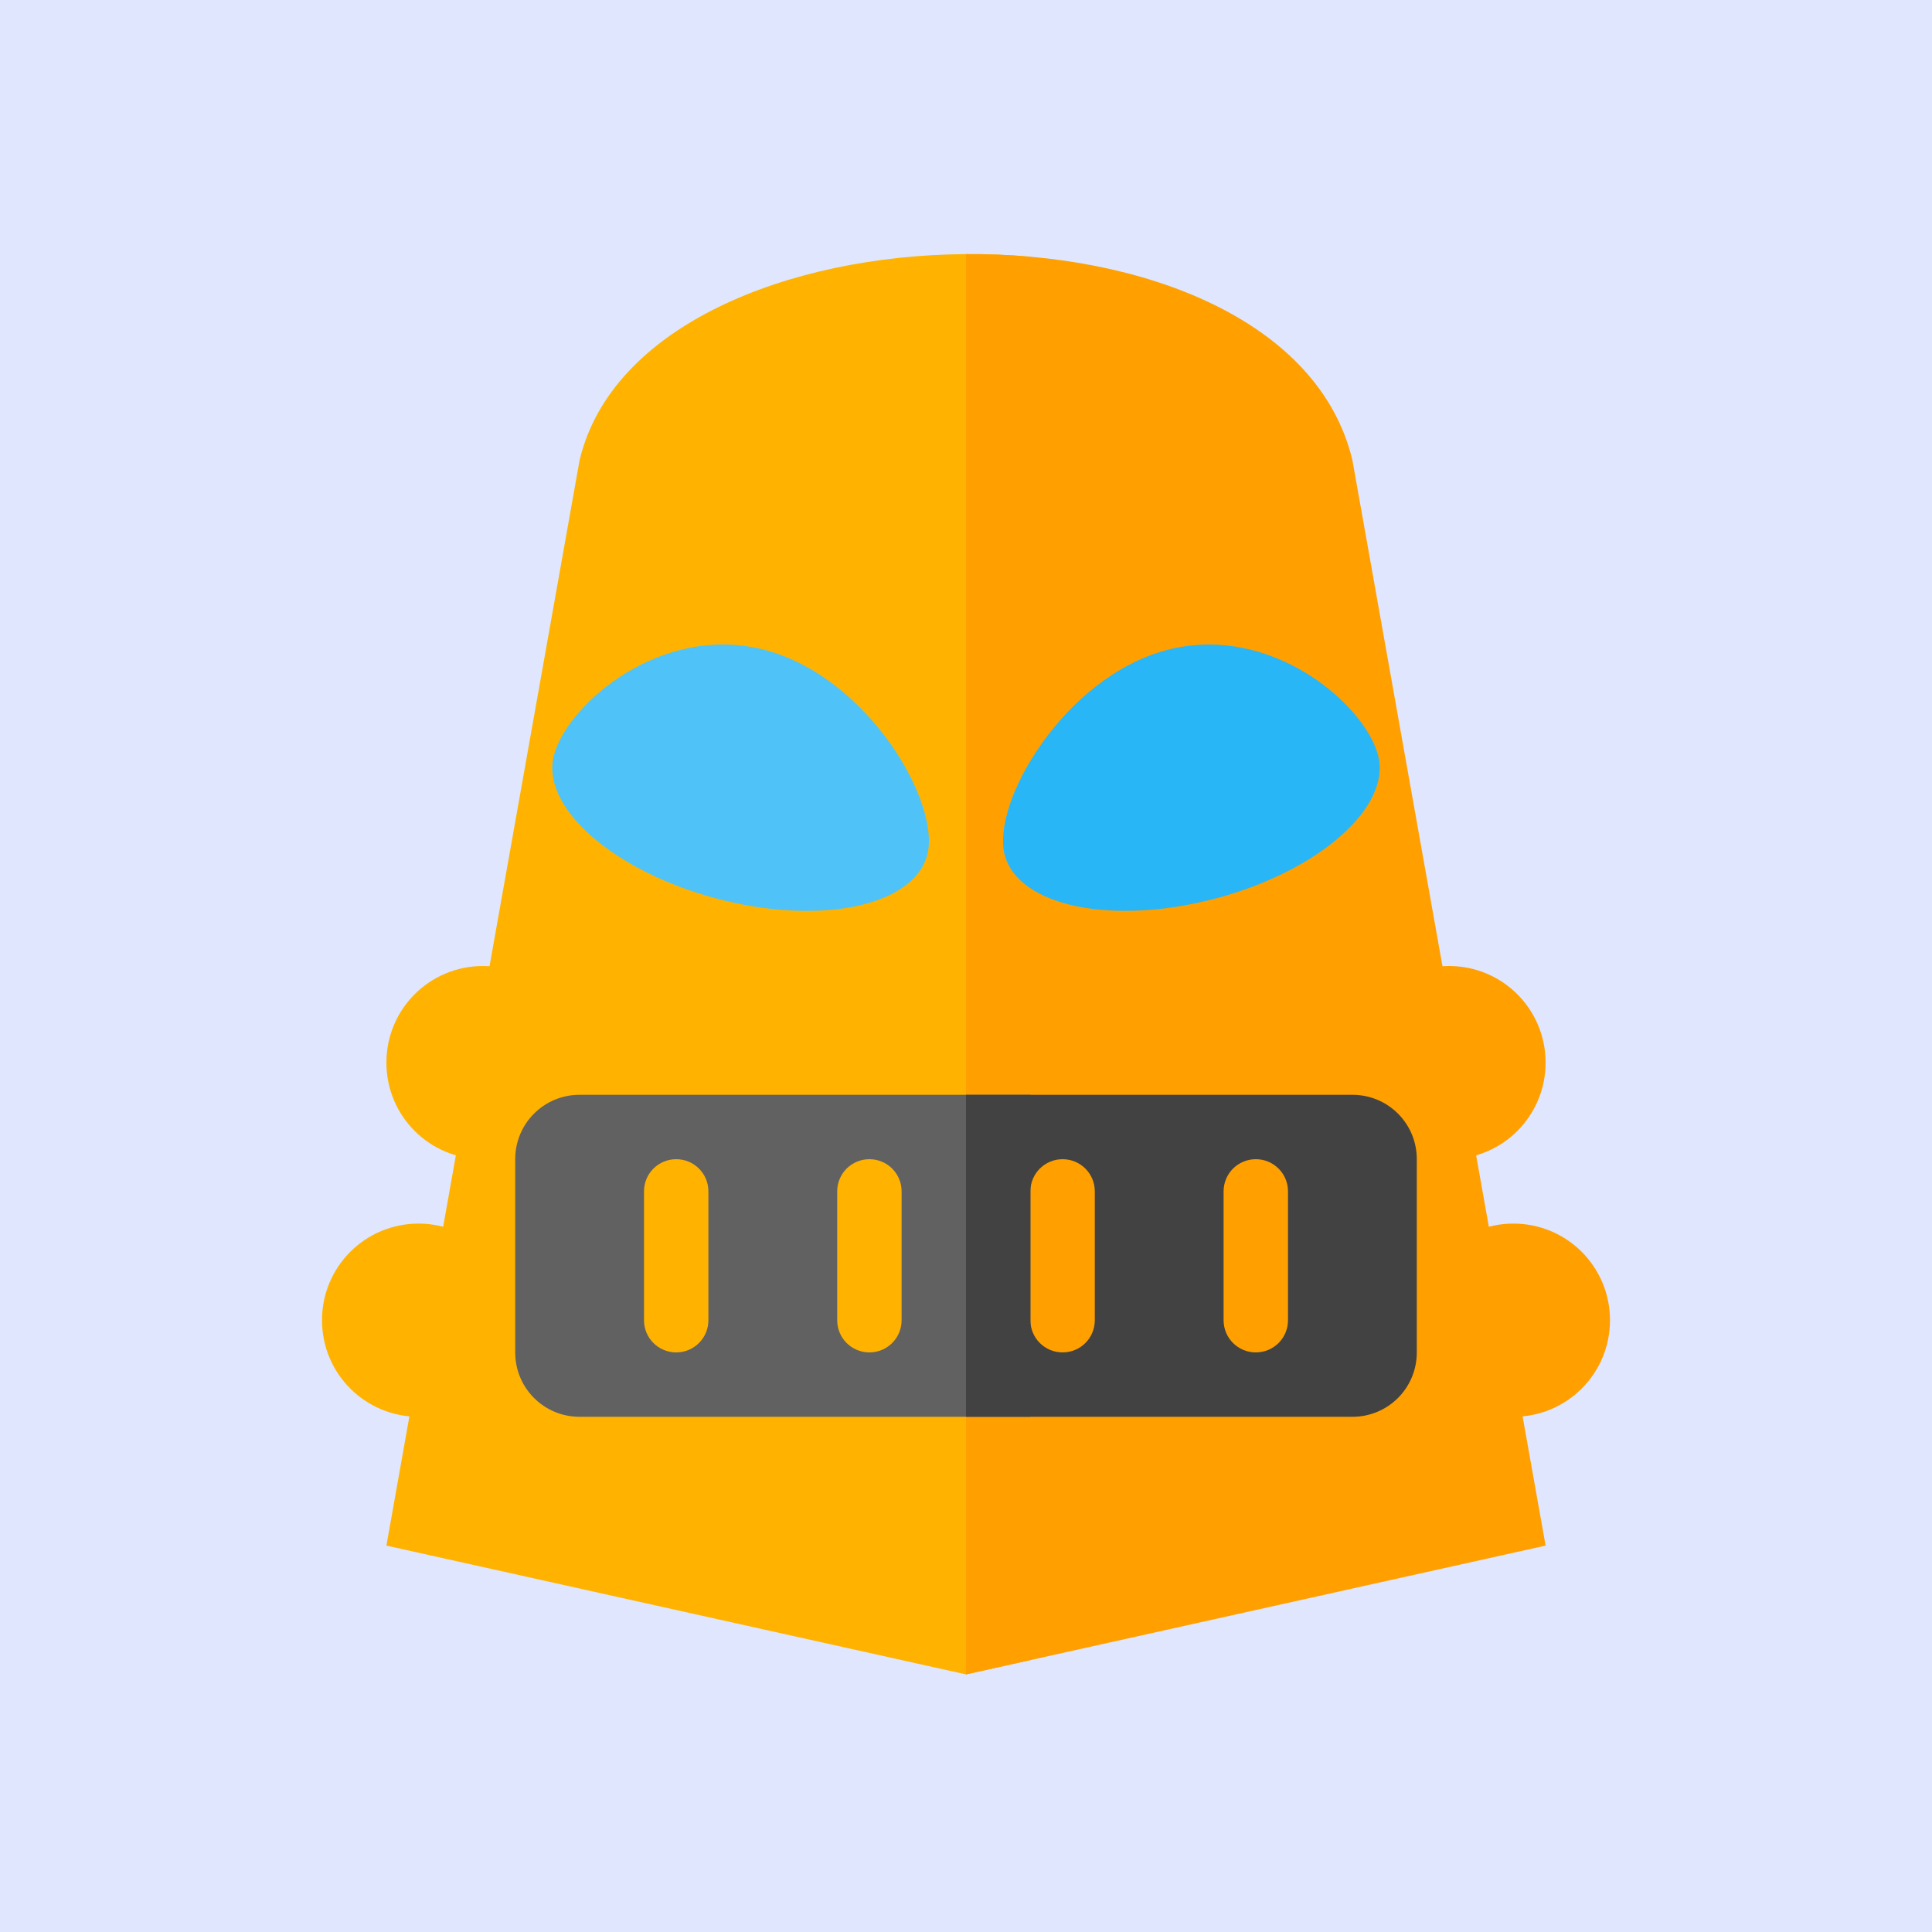 <svg xmlns="http://www.w3.org/2000/svg" viewBox="0 0 24 24" width="600" height="600"><defs><clipPath id="clip-left"><rect width="13" height="24" x="0" y="0"></rect></clipPath><clipPath id="clip-right"><rect width="12" height="24" x="12" y="0"></rect></clipPath></defs><rect width="600" height="600" fill="#6183fa" opacity="0.2"></rect><svg viewBox="-3 -3 30 30"><g style="fill:#ffb300" clip-path="url(#clip-left)"><path d="M 6,4.145 3,21 12,23 21,21 18,4.145 c -1.04,-4.358 -11.004,-4.173 -12,0 z"></path><path d="M 3.5,19 C 4.33,19 5,18.33 5,17.5 5,16.67 4.33,16 3.5,16 2.67,16 2,16.67 2,17.5 2,18.33 2.67,19 3.5,19 Z"></path><path d="M 4.5,15 C 5.33,15 6,14.33 6,13.5 6,12.67 5.33,12 4.5,12 3.67,12 3,12.67 3,13.5 3,14.33 3.67,15 4.5,15 Z"></path><path d="M 20.5,19 C 19.67,19 19,18.33 19,17.5 19,16.67 19.67,16 20.5,16 c 0.83,0 1.5,0.67 1.5,1.5 0,0.83 -0.67,1.5 -1.5,1.5 z"></path><path d="M 19.5,15 C 18.67,15 18,14.33 18,13.5 18,12.67 18.67,12 19.5,12 c 0.83,0 1.5,0.67 1.5,1.5 0,0.83 -0.67,1.5 -1.5,1.5 z"></path></g><g style="fill:#ffa000" clip-path="url(#clip-right)"><path d="M 6,4.145 3,21 12,23 21,21 18,4.145 c -1.04,-4.358 -11.004,-4.173 -12,0 z"></path><path d="M 3.5,19 C 4.33,19 5,18.33 5,17.5 5,16.67 4.33,16 3.5,16 2.67,16 2,16.67 2,17.5 2,18.33 2.67,19 3.5,19 Z"></path><path d="M 4.5,15 C 5.33,15 6,14.33 6,13.5 6,12.67 5.33,12 4.5,12 3.67,12 3,12.67 3,13.5 3,14.33 3.67,15 4.5,15 Z"></path><path d="M 20.5,19 C 19.67,19 19,18.33 19,17.5 19,16.67 19.67,16 20.5,16 c 0.83,0 1.5,0.67 1.5,1.5 0,0.83 -0.67,1.5 -1.5,1.5 z"></path><path d="M 19.5,15 C 18.67,15 18,14.33 18,13.5 18,12.67 18.67,12 19.5,12 c 0.83,0 1.5,0.67 1.5,1.5 0,0.83 -0.67,1.5 -1.5,1.5 z"></path></g><g style="fill:#4fc3f7" clip-path="url(#clip-left)"><path d="m 15.888,10.949 c 1.603,-0.43 2.724,-1.424 2.51,-2.225 -0.215,-0.802 -1.683,-2.058 -3.286,-1.629 -1.603,0.43 -2.724,2.38 -2.51,3.181 0.215,0.802 1.683,1.102 3.286,0.672 z"></path><path d="M 8.112,10.949 C 6.508,10.519 5.387,9.525 5.602,8.724 5.817,7.922 7.285,6.665 8.888,7.095 10.492,7.525 11.613,9.475 11.398,10.276 11.183,11.078 9.715,11.379 8.112,10.949 Z"></path></g><g style="fill:#29b6f6" clip-path="url(#clip-right)"><path d="m 15.888,10.949 c 1.603,-0.43 2.724,-1.424 2.51,-2.225 -0.215,-0.802 -1.683,-2.058 -3.286,-1.629 -1.603,0.43 -2.724,2.38 -2.51,3.181 0.215,0.802 1.683,1.102 3.286,0.672 z"></path><path d="M 8.112,10.949 C 6.508,10.519 5.387,9.525 5.602,8.724 5.817,7.922 7.285,6.665 8.888,7.095 10.492,7.525 11.613,9.475 11.398,10.276 11.183,11.078 9.715,11.379 8.112,10.949 Z"></path></g><g style="fill:#616161" clip-path="url(#clip-left)"><path d="m 6,14 c -0.554,0 -1,0.446 -1,1 v 3 c 0,0.554 0.446,1 1,1 h 12 c 0.554,0 1,-0.446 1,-1 v -3 c 0,-0.554 -0.446,-1 -1,-1 z m 1.5,1 C 7.777,15 8,15.223 8,15.5 v 2 C 8,17.777 7.777,18 7.5,18 7.223,18 7,17.777 7,17.5 v -2 C 7,15.223 7.223,15 7.5,15 Z m 3,0 c 0.277,0 0.5,0.223 0.5,0.5 v 2 C 11,17.777 10.777,18 10.5,18 10.223,18 10,17.777 10,17.5 v -2 C 10,15.223 10.223,15 10.5,15 Z m 3,0 c 0.277,0 0.5,0.223 0.5,0.5 v 2 C 14,17.777 13.777,18 13.5,18 13.223,18 13,17.777 13,17.5 v -2 C 13,15.223 13.223,15 13.5,15 Z m 3,0 c 0.277,0 0.5,0.223 0.5,0.5 v 2 C 17,17.777 16.777,18 16.5,18 16.223,18 16,17.777 16,17.5 v -2 C 16,15.223 16.223,15 16.5,15 Z"></path></g><g style="fill:#424242" clip-path="url(#clip-right)"><path d="m 6,14 c -0.554,0 -1,0.446 -1,1 v 3 c 0,0.554 0.446,1 1,1 h 12 c 0.554,0 1,-0.446 1,-1 v -3 c 0,-0.554 -0.446,-1 -1,-1 z m 1.5,1 C 7.777,15 8,15.223 8,15.5 v 2 C 8,17.777 7.777,18 7.5,18 7.223,18 7,17.777 7,17.5 v -2 C 7,15.223 7.223,15 7.5,15 Z m 3,0 c 0.277,0 0.5,0.223 0.5,0.5 v 2 C 11,17.777 10.777,18 10.5,18 10.223,18 10,17.777 10,17.5 v -2 C 10,15.223 10.223,15 10.5,15 Z m 3,0 c 0.277,0 0.5,0.223 0.5,0.5 v 2 C 14,17.777 13.777,18 13.5,18 13.223,18 13,17.777 13,17.5 v -2 C 13,15.223 13.223,15 13.5,15 Z m 3,0 c 0.277,0 0.5,0.223 0.5,0.5 v 2 C 17,17.777 16.777,18 16.5,18 16.223,18 16,17.777 16,17.5 v -2 C 16,15.223 16.223,15 16.5,15 Z"></path></g></svg></svg>